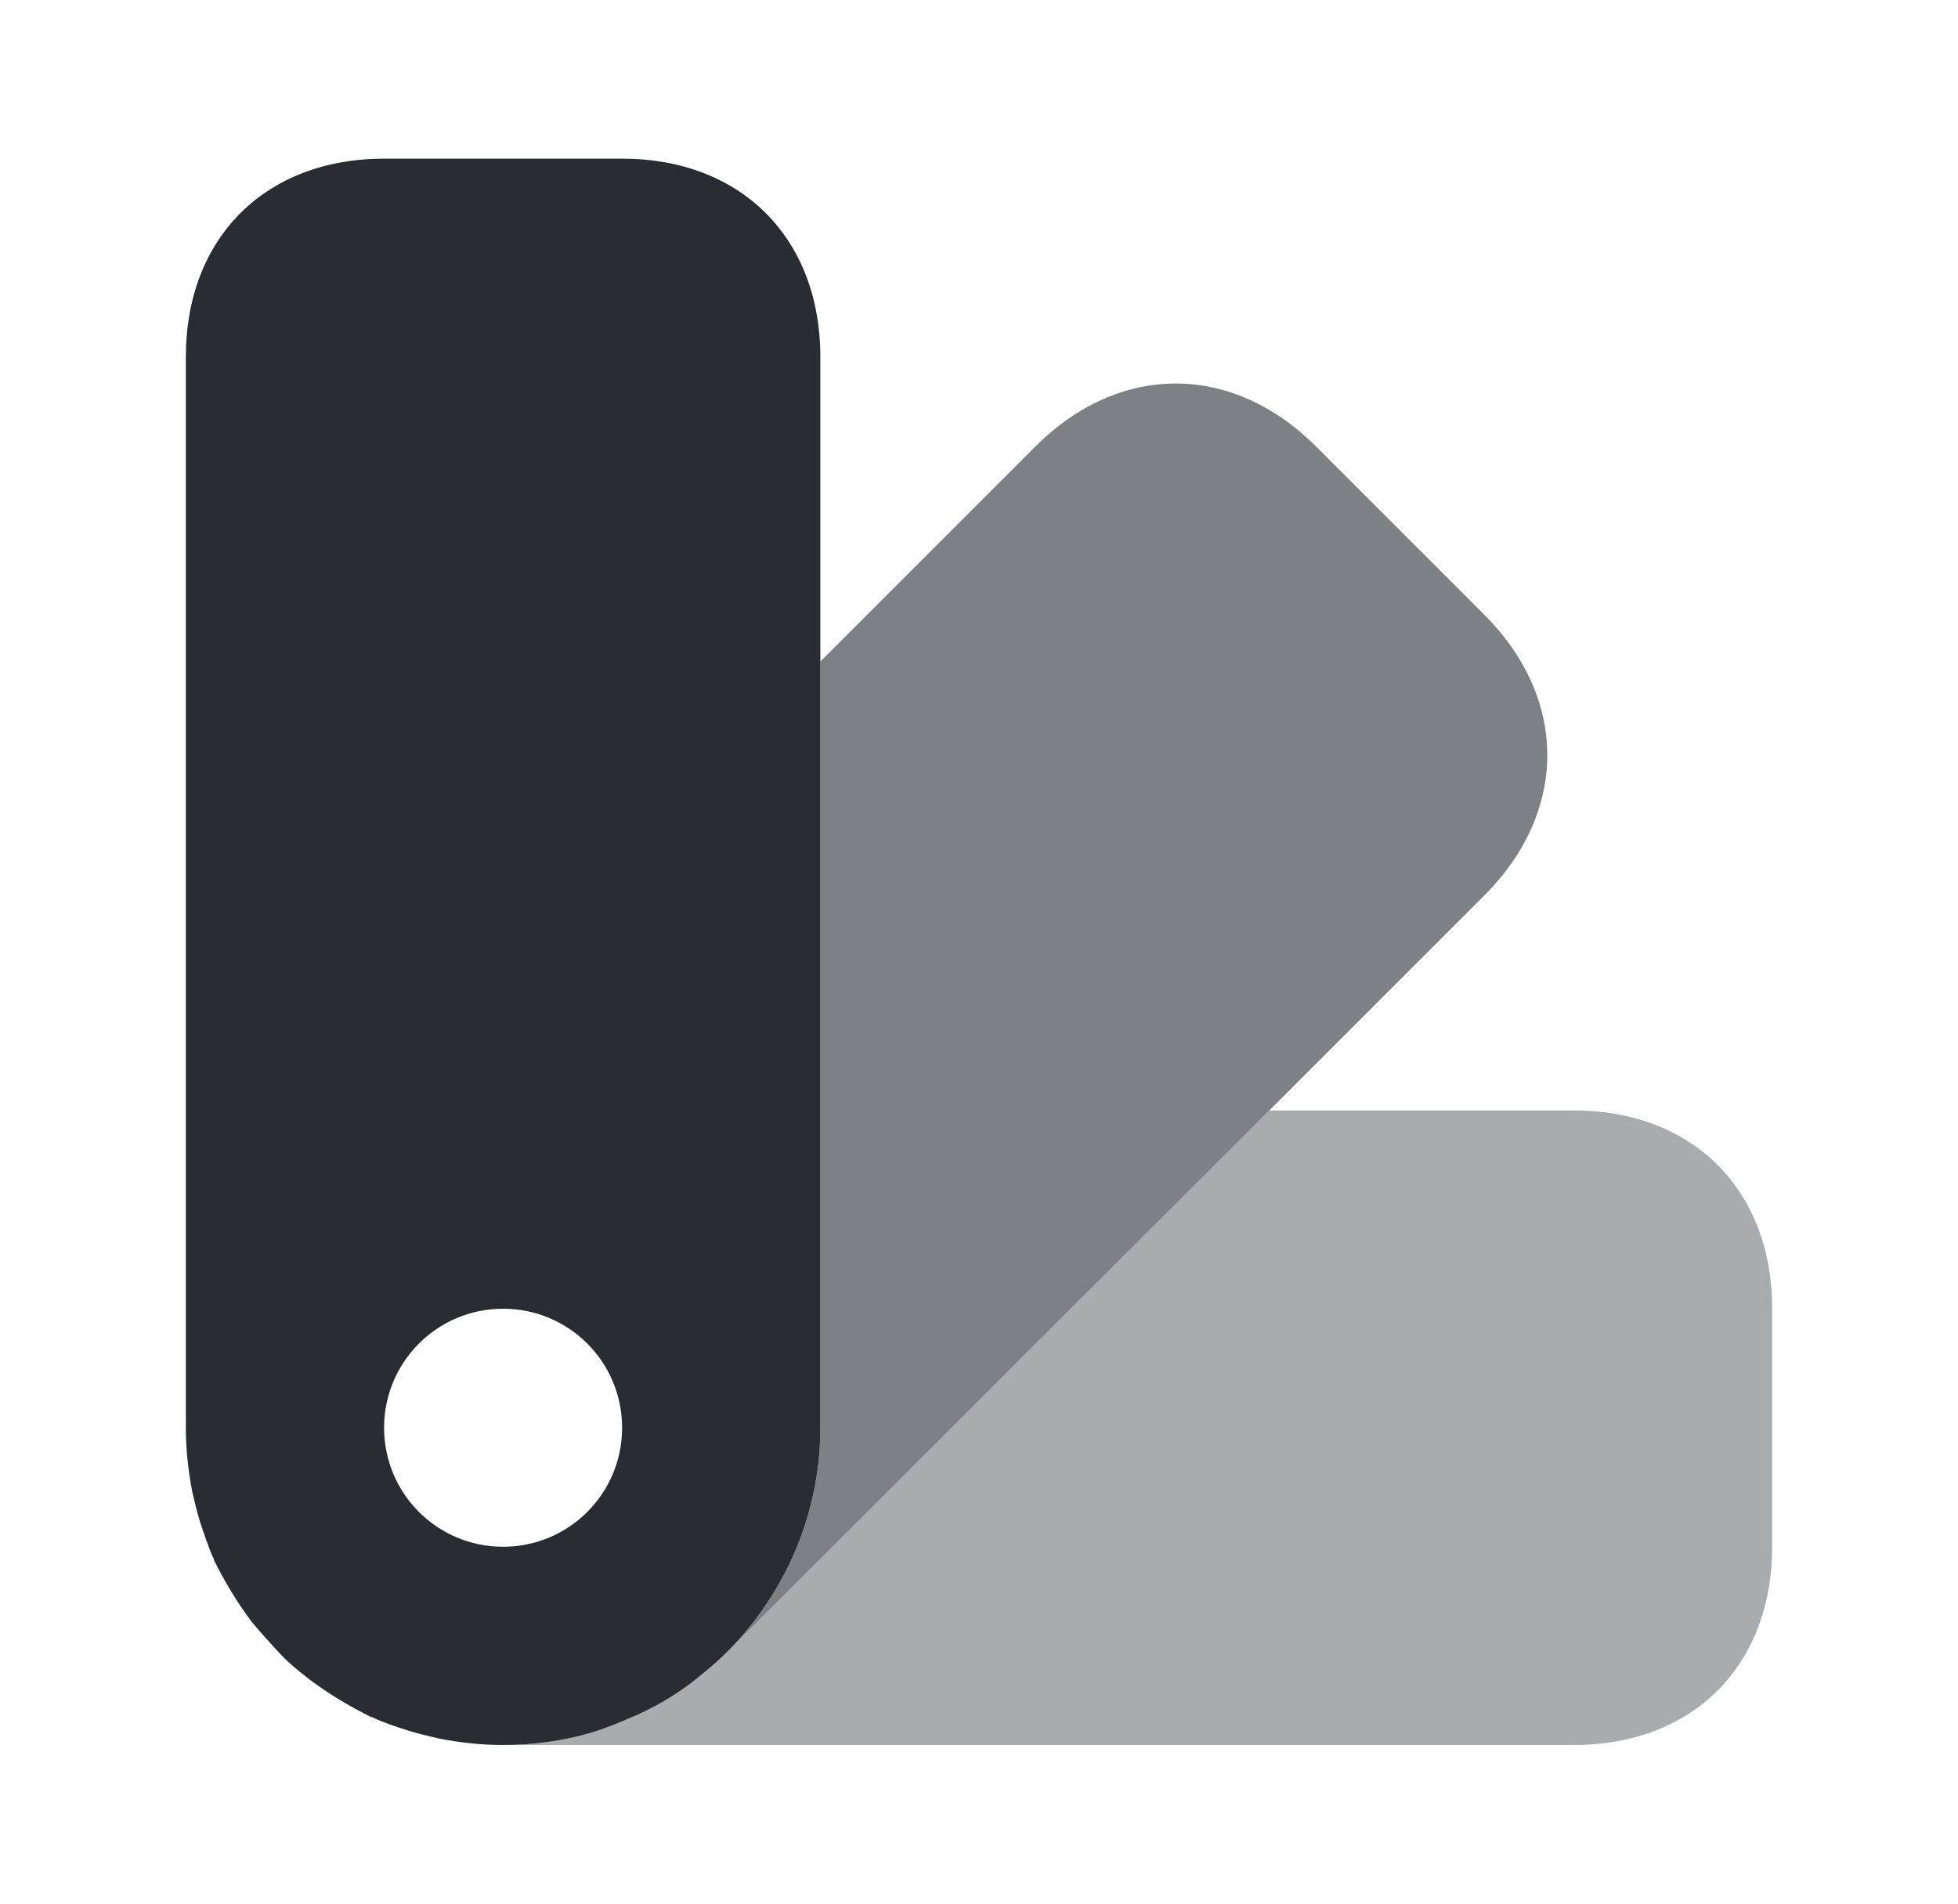 <svg width="36" height="35" viewBox="0 0 36 35" fill="none" xmlns="http://www.w3.org/2000/svg">
<path opacity="0.4" d="M32.583 24.062V28.438C32.583 30.625 31.125 32.083 28.938 32.083H9.25C9.848 32.083 10.46 31.996 11.029 31.806C11.19 31.748 11.35 31.69 11.51 31.617C12.021 31.413 12.517 31.121 12.954 30.742C13.085 30.64 13.231 30.508 13.363 30.377L13.421 30.319L23.337 20.417H28.938C31.125 20.417 32.583 21.875 32.583 24.062Z" fill="#292D32"/>
<path opacity="0.6" d="M27.29 16.465L23.337 20.417L13.421 30.319C14.442 29.269 15.083 27.825 15.083 26.25V12.162L19.035 8.21C20.581 6.665 22.652 6.665 24.198 8.21L27.29 11.302C28.835 12.848 28.835 14.919 27.29 16.465Z" fill="#292D32"/>
<path d="M11.438 2.917H7.062C4.875 2.917 3.417 4.375 3.417 6.562V26.25C3.417 26.644 3.46 27.038 3.533 27.417C3.577 27.606 3.621 27.796 3.679 27.985C3.752 28.204 3.825 28.423 3.912 28.627C3.927 28.642 3.927 28.656 3.927 28.656C3.942 28.656 3.942 28.656 3.927 28.671C4.131 29.079 4.365 29.473 4.642 29.837C4.802 30.027 4.963 30.202 5.123 30.377C5.283 30.552 5.458 30.698 5.648 30.844L5.663 30.858C6.027 31.135 6.421 31.369 6.829 31.573C6.844 31.558 6.844 31.558 6.844 31.573C7.063 31.675 7.281 31.748 7.515 31.821C7.704 31.879 7.894 31.923 8.083 31.967C8.463 32.04 8.856 32.083 9.25 32.083C9.848 32.083 10.46 31.996 11.029 31.806C11.19 31.748 11.35 31.69 11.51 31.617C12.021 31.413 12.517 31.121 12.954 30.742C13.085 30.64 13.231 30.508 13.363 30.377L13.421 30.319C14.442 29.269 15.083 27.825 15.083 26.25V6.562C15.083 4.375 13.625 2.917 11.438 2.917ZM9.25 28.438C8.04 28.438 7.062 27.46 7.062 26.25C7.062 25.04 8.04 24.062 9.25 24.062C10.46 24.062 11.438 25.04 11.438 26.25C11.438 27.46 10.46 28.438 9.25 28.438Z" fill="#292D32"/>
</svg>
